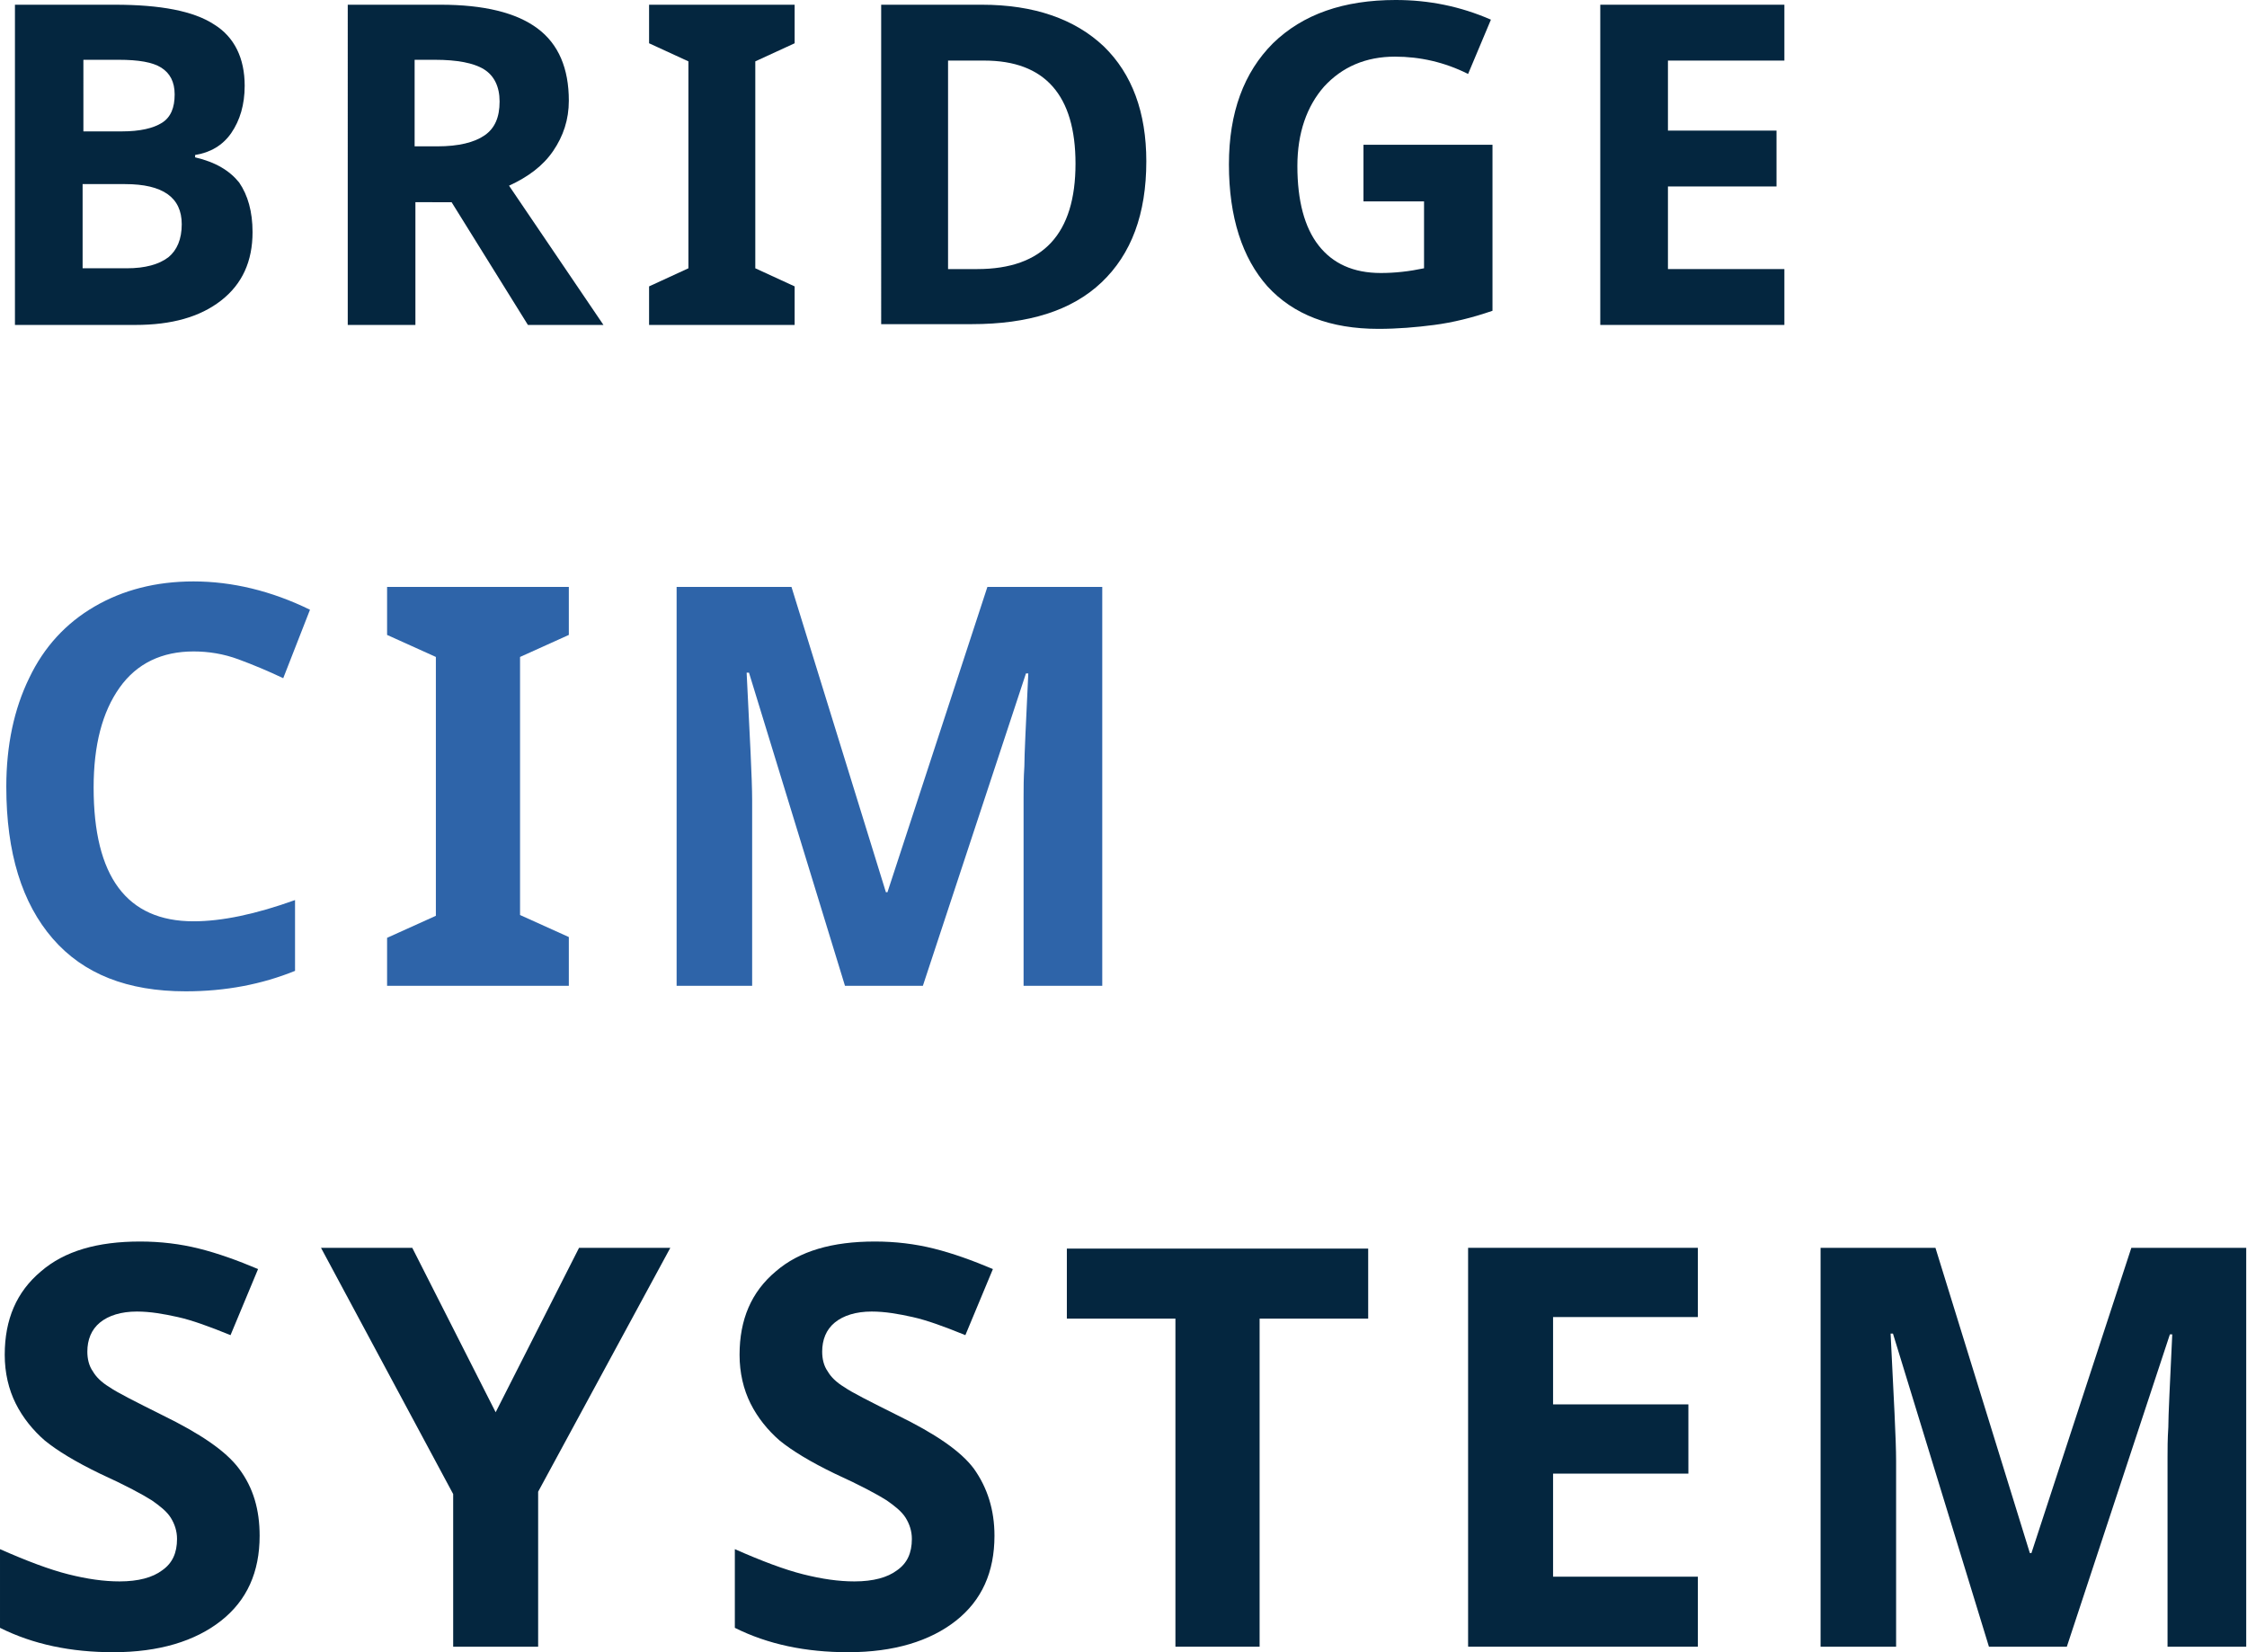 <?xml version="1.0" encoding="utf-8"?>
<!-- Generator: Adobe Illustrator 24.1.2, SVG Export Plug-In . SVG Version: 6.00 Build 0)  -->
<svg version="1.1" id="レイヤー_1" xmlns="http://www.w3.org/2000/svg" xmlns:xlink="http://www.w3.org/1999/xlink" x="0px"
	 y="0px" viewBox="0 0 285.6 210" style="enable-background:new 0 0 285.6 210;" xml:space="preserve">
<style type="text/css">
	.st0{enable-background:new    ;}
	.st1{fill:#04263F;}
	.st2{fill:#2E64A9;}
</style>
<g class="st0">
	<path class="st1" d="M1.9,0.6h12.7c5.8,0,10,0.8,12.6,2.5c2.6,1.6,3.9,4.3,3.9,7.8c0,2.4-0.6,4.4-1.7,6c-1.1,1.6-2.7,2.5-4.6,2.8
		V20c2.6,0.6,4.4,1.7,5.6,3.2c1.1,1.6,1.7,3.7,1.7,6.3c0,3.7-1.3,6.6-4,8.7c-2.7,2.1-6.3,3.1-10.9,3.1H1.9V0.6z M10.5,16.7h5
		c2.3,0,4-0.4,5.1-1.1s1.6-1.9,1.6-3.6c0-1.6-0.6-2.7-1.7-3.4c-1.1-0.7-2.9-1-5.4-1h-4.5V16.7z M10.5,23.5v10.6h5.6
		c2.4,0,4.1-0.5,5.3-1.4c1.1-0.9,1.7-2.3,1.7-4.2c0-3.4-2.4-5.1-7.2-5.1H10.5z"/>
	<path class="st1" d="M52.8,25.7v15.6h-8.6V0.6H56c5.5,0,9.6,1,12.3,3c2.7,2,4,5.1,4,9.2c0,2.4-0.7,4.5-2,6.4
		c-1.3,1.9-3.2,3.3-5.6,4.4l12,17.7h-9.6l-9.7-15.6H52.8z M52.8,18.6h2.8c2.7,0,4.7-0.5,6-1.4c1.3-0.9,1.9-2.3,1.9-4.3
		c0-1.9-0.7-3.3-2-4.1c-1.3-0.8-3.4-1.2-6.2-1.2h-2.6V18.6z"/>
	<path class="st1" d="M101,41.3H82.5v-4.9l5-2.3V7.8l-5-2.3V0.6H101v4.9l-5,2.3v26.3l5,2.3V41.3z"/>
	<path class="st1" d="M145.7,20.5c0,6.7-1.9,11.8-5.7,15.4c-3.8,3.6-9.3,5.3-16.5,5.3h-11.5V0.6h12.8c6.6,0,11.8,1.8,15.5,5.3
		C143.9,9.4,145.7,14.3,145.7,20.5z M136.7,20.8c0-8.7-3.9-13.1-11.6-13.1h-4.6v26.5h3.7C132.6,34.2,136.7,29.7,136.7,20.8z"/>
	<path class="st1" d="M173.6,18.4h16.1v21.1c-2.6,0.9-5.1,1.5-7.4,1.8c-2.3,0.3-4.7,0.5-7.1,0.5c-6.1,0-10.8-1.8-14.1-5.4
		c-3.2-3.6-4.9-8.8-4.9-15.5c0-6.6,1.9-11.7,5.6-15.4c3.8-3.7,9-5.5,15.6-5.5c4.2,0,8.2,0.8,12.1,2.5l-2.9,6.9
		c-3-1.5-6.1-2.2-9.3-2.2c-3.7,0-6.7,1.3-9,3.8c-2.2,2.5-3.4,5.9-3.4,10.1c0,4.4,0.9,7.8,2.7,10.1c1.8,2.3,4.4,3.5,7.9,3.5
		c1.8,0,3.6-0.2,5.5-0.6v-8.5h-7.7V18.4z"/>
	<path class="st1" d="M226.8,41.3h-23.4V0.6h23.4v7.1H212v8.9h13.8v7.1H212v10.5h14.8V41.3z"/>
</g>
<g class="st0">
	<path class="st2" d="M24.6,82.8c-4,0-7.2,1.5-9.4,4.6s-3.3,7.3-3.3,12.7c0,11.3,4.2,17,12.7,17c3.6,0,7.9-0.9,12.9-2.7v9
		c-4.2,1.7-8.8,2.6-13.9,2.6c-7.4,0-13-2.2-16.9-6.7c-3.9-4.5-5.9-10.9-5.9-19.3c0-5.3,1-9.9,2.9-13.8c1.9-4,4.7-7,8.3-9.1
		c3.6-2.1,7.8-3.2,12.6-3.2c4.9,0,9.9,1.2,14.8,3.6L36,86.2c-1.9-0.9-3.8-1.7-5.7-2.4C28.4,83.1,26.5,82.8,24.6,82.8z"/>
	<path class="st2" d="M72.3,125.3H49.2v-6.1l6.2-2.8V83.5l-6.2-2.8v-6.1h23.1v6.1l-6.2,2.8v32.8l6.2,2.8V125.3z"/>
	<path class="st2" d="M107.4,125.3L95.2,85.5h-0.3c0.4,8.1,0.7,13.5,0.7,16.2v23.6h-9.6V74.6h14.6l12,38.8h0.2l12.7-38.8h14.6v50.7
		h-10v-24c0-1.1,0-2.4,0.1-3.9c0-1.5,0.2-5.4,0.5-11.8h-0.3l-13.1,39.7H107.4z"/>
</g>
<g class="st0">
	<path class="st1" d="M33,195.2c0,4.6-1.6,8.2-4.9,10.8c-3.3,2.6-7.9,4-13.7,4c-5.4,0-10.2-1-14.4-3.1v-10c3.4,1.5,6.3,2.6,8.7,3.2
		c2.4,0.6,4.5,0.9,6.5,0.9c2.4,0,4.2-0.5,5.4-1.4c1.3-0.9,1.9-2.2,1.9-4c0-1-0.3-1.9-0.8-2.7s-1.4-1.5-2.4-2.2
		c-1.1-0.7-3.3-1.9-6.6-3.4c-3.1-1.5-5.4-2.9-7-4.2c-1.5-1.3-2.8-2.9-3.7-4.7c-0.9-1.8-1.4-3.9-1.4-6.2c0-4.5,1.5-8,4.6-10.6
		c3-2.6,7.2-3.8,12.6-3.8c2.6,0,5.1,0.3,7.5,0.9c2.4,0.6,4.9,1.5,7.5,2.6l-3.5,8.4c-2.7-1.1-4.9-1.9-6.7-2.3
		c-1.8-0.4-3.5-0.7-5.2-0.7c-2,0-3.6,0.5-4.7,1.4c-1.1,0.9-1.6,2.2-1.6,3.7c0,0.9,0.2,1.8,0.7,2.5c0.4,0.7,1.1,1.4,2.1,2
		c1,0.7,3.2,1.8,6.8,3.6c4.7,2.3,8,4.5,9.7,6.8C32.2,189.1,33,191.9,33,195.2z"/>
	<path class="st1" d="M63,179.5l10.6-20.9h11.6l-16.8,31v19.7H57.6v-19.4l-16.8-31.3h11.6L63,179.5z"/>
	<path class="st1" d="M126.4,195.2c0,4.6-1.6,8.2-4.9,10.8c-3.3,2.6-7.9,4-13.7,4c-5.4,0-10.2-1-14.4-3.1v-10
		c3.4,1.5,6.3,2.6,8.7,3.2c2.4,0.6,4.5,0.9,6.5,0.9c2.4,0,4.2-0.5,5.4-1.4c1.3-0.9,1.9-2.2,1.9-4c0-1-0.3-1.9-0.8-2.7
		s-1.4-1.5-2.4-2.2c-1.1-0.7-3.3-1.9-6.6-3.4c-3.1-1.5-5.4-2.9-7-4.2c-1.5-1.3-2.8-2.9-3.7-4.7c-0.9-1.8-1.4-3.9-1.4-6.2
		c0-4.5,1.5-8,4.6-10.6c3-2.6,7.2-3.8,12.6-3.8c2.6,0,5.1,0.3,7.5,0.9c2.4,0.6,4.9,1.5,7.5,2.6l-3.5,8.4c-2.7-1.1-4.9-1.9-6.7-2.3
		c-1.8-0.4-3.5-0.7-5.2-0.7c-2,0-3.6,0.5-4.7,1.4c-1.1,0.9-1.6,2.2-1.6,3.7c0,0.9,0.2,1.8,0.7,2.5c0.4,0.7,1.1,1.4,2.1,2
		c1,0.7,3.2,1.8,6.8,3.6c4.7,2.3,8,4.5,9.7,6.8C125.5,189.1,126.4,191.9,126.4,195.2z"/>
	<path class="st1" d="M160.1,209.3h-10.7v-41.7h-13.8v-8.9h38.3v8.9h-13.8V209.3z"/>
	<path class="st1" d="M215.8,209.3h-29.2v-50.7h29.2v8.8h-18.4v11.1h17.2v8.8h-17.2v13.1h18.4V209.3z"/>
	<path class="st1" d="M252.8,209.3l-12.2-39.8h-0.3c0.4,8.1,0.7,13.5,0.7,16.2v23.6h-9.6v-50.7H246l12,38.8h0.2l12.7-38.8h14.6v50.7
		h-10v-24c0-1.1,0-2.4,0.1-3.9c0-1.5,0.2-5.4,0.5-11.8h-0.3l-13.1,39.7H252.8z"/>
</g>
</svg>
